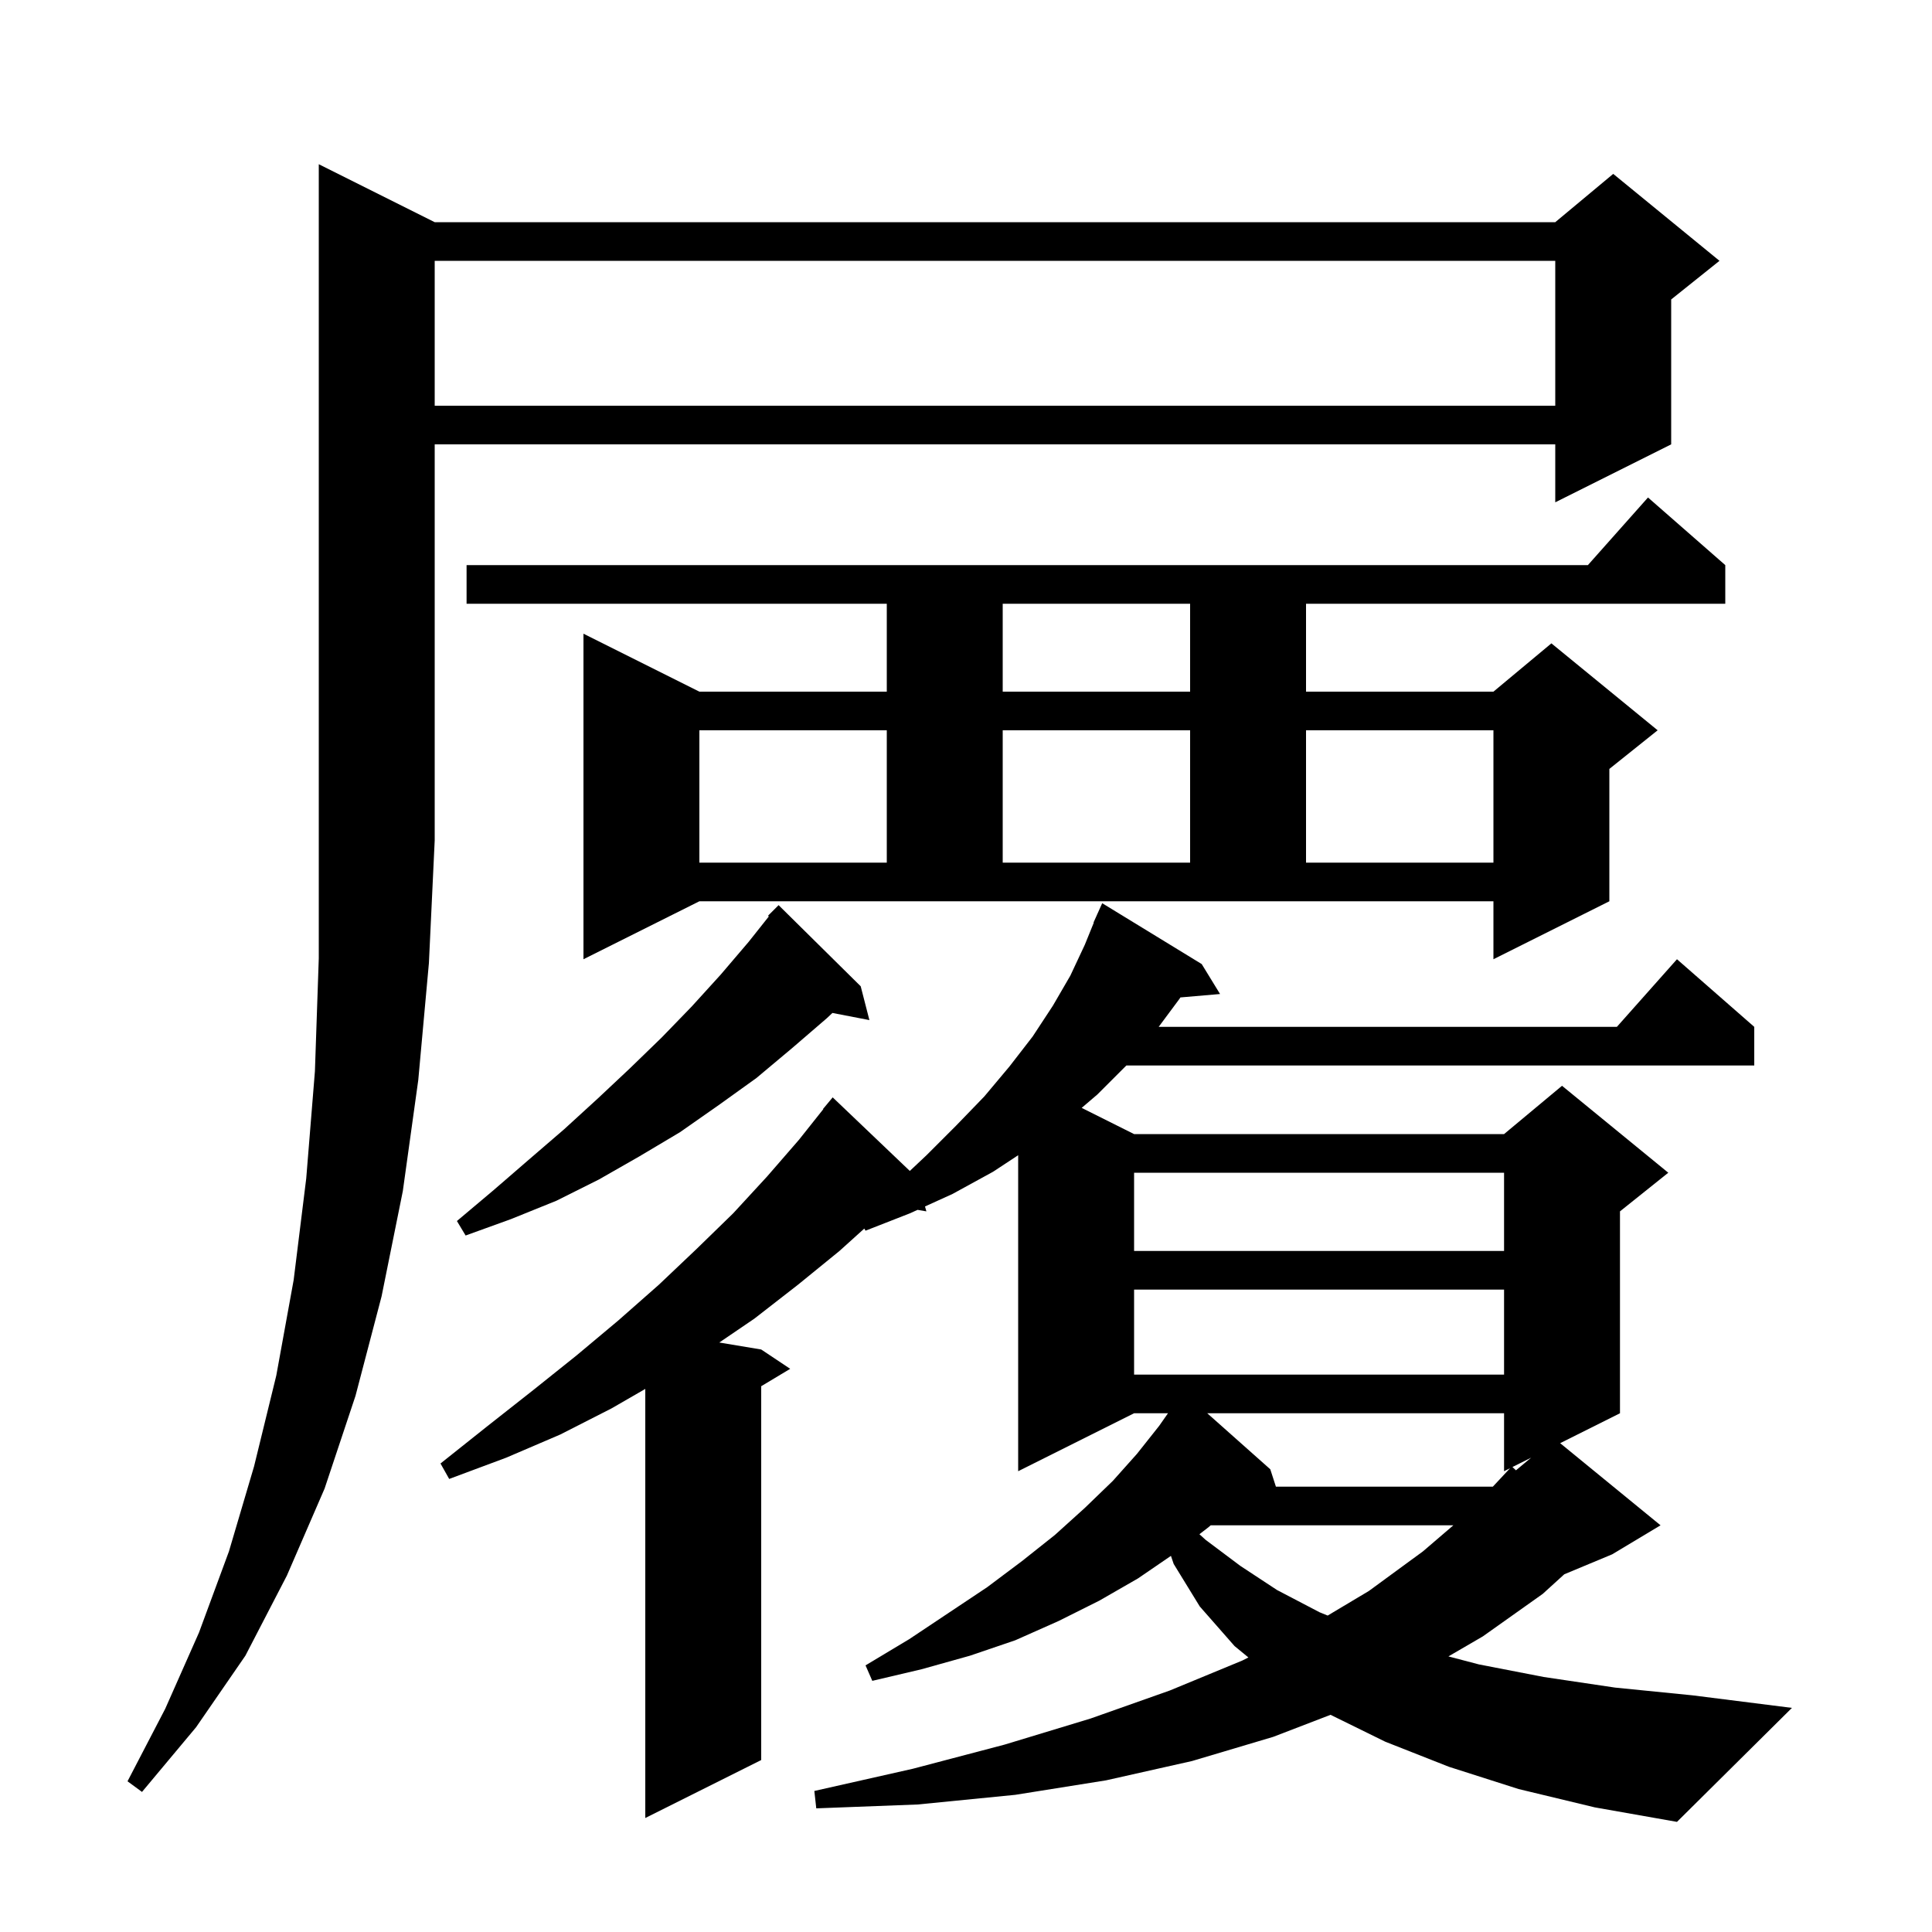 <svg xmlns="http://www.w3.org/2000/svg" xmlns:xlink="http://www.w3.org/1999/xlink" version="1.1" baseProfile="full" viewBox="0 0 200 200" width="200" height="200"><g fill="currentColor"><path d="M 157.2 185.2 L 150.0 182.9 L 143.4 180.3 L 137.737 177.517 L 131.8 179.8 L 123.4 182.3 L 114.5 184.3 L 105.1 185.8 L 95.0 186.8 L 84.5 187.2 L 84.3 185.4 L 94.5 183.1 L 104.0 180.6 L 112.9 177.9 L 121.1 175.0 L 128.6 171.9 L 129.234 171.579 L 127.8 170.4 L 124.2 166.3 L 121.5 161.9 L 121.215 161.063 L 117.8 163.4 L 113.8 165.7 L 109.6 167.8 L 105.1 169.8 L 100.4 171.4 L 95.4 172.8 L 90.3 174.0 L 89.6 172.4 L 94.1 169.7 L 102.2 164.3 L 105.8 161.6 L 109.2 158.9 L 112.3 156.1 L 115.2 153.3 L 117.7 150.5 L 120.0 147.6 L 120.91 146.3 L 117.4 146.3 L 105.4 152.3 L 105.4 119.589 L 102.8 121.3 L 98.6 123.6 L 95.755 124.893 L 95.9 125.4 L 94.986 125.243 L 94.2 125.6 L 89.6 127.4 L 89.469 127.182 L 86.9 129.5 L 82.6 133.0 L 78.1 136.5 L 74.462 138.977 L 78.8 139.7 L 81.8 141.7 L 78.8 143.5 L 78.8 182.2 L 66.8 188.2 L 66.8 143.781 L 63.3 145.8 L 58.0 148.5 L 52.4 150.9 L 46.5 153.1 L 45.6 151.5 L 50.5 147.6 L 55.2 143.9 L 59.7 140.3 L 64.0 136.7 L 68.2 133.0 L 72.1 129.3 L 75.9 125.6 L 79.4 121.8 L 82.7 118.0 L 85.228 114.82 L 85.2 114.8 L 86.2 113.6 L 94.183 121.216 L 95.9 119.6 L 99.0 116.5 L 101.9 113.5 L 104.5 110.4 L 106.9 107.3 L 109.0 104.1 L 110.8 101.0 L 112.3 97.8 L 113.23 95.511 L 113.2 95.5 L 113.554 94.714 L 113.6 94.6 L 113.604 94.602 L 114.1 93.5 L 124.4 99.8 L 126.3 102.9 L 122.193 103.254 L 122.1 103.4 L 119.946 106.3 L 167.378 106.3 L 173.6 99.3 L 181.6 106.3 L 181.6 110.3 L 116.6 110.3 L 113.6 113.3 L 111.974 114.687 L 117.4 117.4 L 155.7 117.4 L 161.7 112.4 L 172.7 121.4 L 167.7 125.4 L 167.7 146.3 L 161.507 149.397 L 171.9 157.9 L 166.9 160.9 L 161.934 162.969 L 159.7 165.0 L 153.5 169.4 L 149.941 171.471 L 153.1 172.3 L 159.8 173.6 L 167.2 174.7 L 175.2 175.5 L 185.5 176.8 L 173.6 188.6 L 165.1 187.1 Z M 45.0 23.0 L 161.0 23.0 L 167.0 18.0 L 178.0 27.0 L 173.0 31.0 L 173.0 46.0 L 161.0 52.0 L 161.0 46.0 L 45.0 46.0 L 45.0 87.0 L 44.4 99.7 L 43.3 111.8 L 41.7 123.3 L 39.5 134.2 L 36.8 144.5 L 33.6 154.1 L 29.7 163.1 L 25.4 171.4 L 20.3 178.8 L 14.7 185.5 L 13.2 184.4 L 17.1 176.9 L 20.6 169.0 L 23.7 160.6 L 26.3 151.8 L 28.6 142.4 L 30.4 132.5 L 31.7 122.0 L 32.6 110.9 L 33.0 99.2 L 33.0 17.0 Z M 125.328 157.9 L 125.1 158.1 L 124.164 158.822 L 124.8 159.4 L 128.4 162.1 L 132.2 164.6 L 136.6 166.9 L 137.439 167.243 L 141.7 164.7 L 147.3 160.6 L 150.45 157.9 Z M 124.975 146.3 L 131.5 152.1 L 132.082 153.9 L 154.537 153.9 L 156.324 151.988 L 155.7 152.3 L 155.7 146.3 Z M 156.569 151.865 L 156.932 152.207 L 158.5 150.9 Z M 117.4 133.5 L 117.4 142.3 L 155.7 142.3 L 155.7 133.5 Z M 117.4 121.4 L 117.4 129.5 L 155.7 129.5 L 155.7 121.4 Z M 89.1 102.1 L 90.0 105.6 L 86.171 104.861 L 85.6 105.4 L 82.0 108.5 L 78.3 111.6 L 74.4 114.4 L 70.4 117.2 L 66.2 119.7 L 62.0 122.1 L 57.6 124.3 L 52.9 126.2 L 48.2 127.9 L 47.3 126.4 L 51.1 123.2 L 54.8 120.0 L 58.4 116.9 L 61.9 113.7 L 65.2 110.6 L 68.5 107.4 L 71.6 104.2 L 74.6 100.9 L 77.5 97.5 L 79.59 94.868 L 79.5 94.8 L 80.6 93.7 Z M 60.4 99.3 L 60.4 65.6 L 72.4 71.6 L 91.8 71.6 L 91.8 62.5 L 48.3 62.5 L 48.3 58.5 L 164.378 58.5 L 170.6 51.5 L 178.6 58.5 L 178.6 62.5 L 135.2 62.5 L 135.2 71.6 L 154.6 71.6 L 160.6 66.6 L 171.6 75.6 L 166.6 79.6 L 166.6 93.3 L 154.6 99.3 L 154.6 93.3 L 72.4 93.3 Z M 72.4 75.6 L 72.4 89.3 L 91.8 89.3 L 91.8 75.6 Z M 103.8 75.6 L 103.8 89.3 L 123.2 89.3 L 123.2 75.6 Z M 135.2 75.6 L 135.2 89.3 L 154.6 89.3 L 154.6 75.6 Z M 103.8 62.5 L 103.8 71.6 L 123.2 71.6 L 123.2 62.5 Z M 45.0 27.0 L 45.0 42.0 L 161.0 42.0 L 161.0 27.0 Z "/></g></svg>